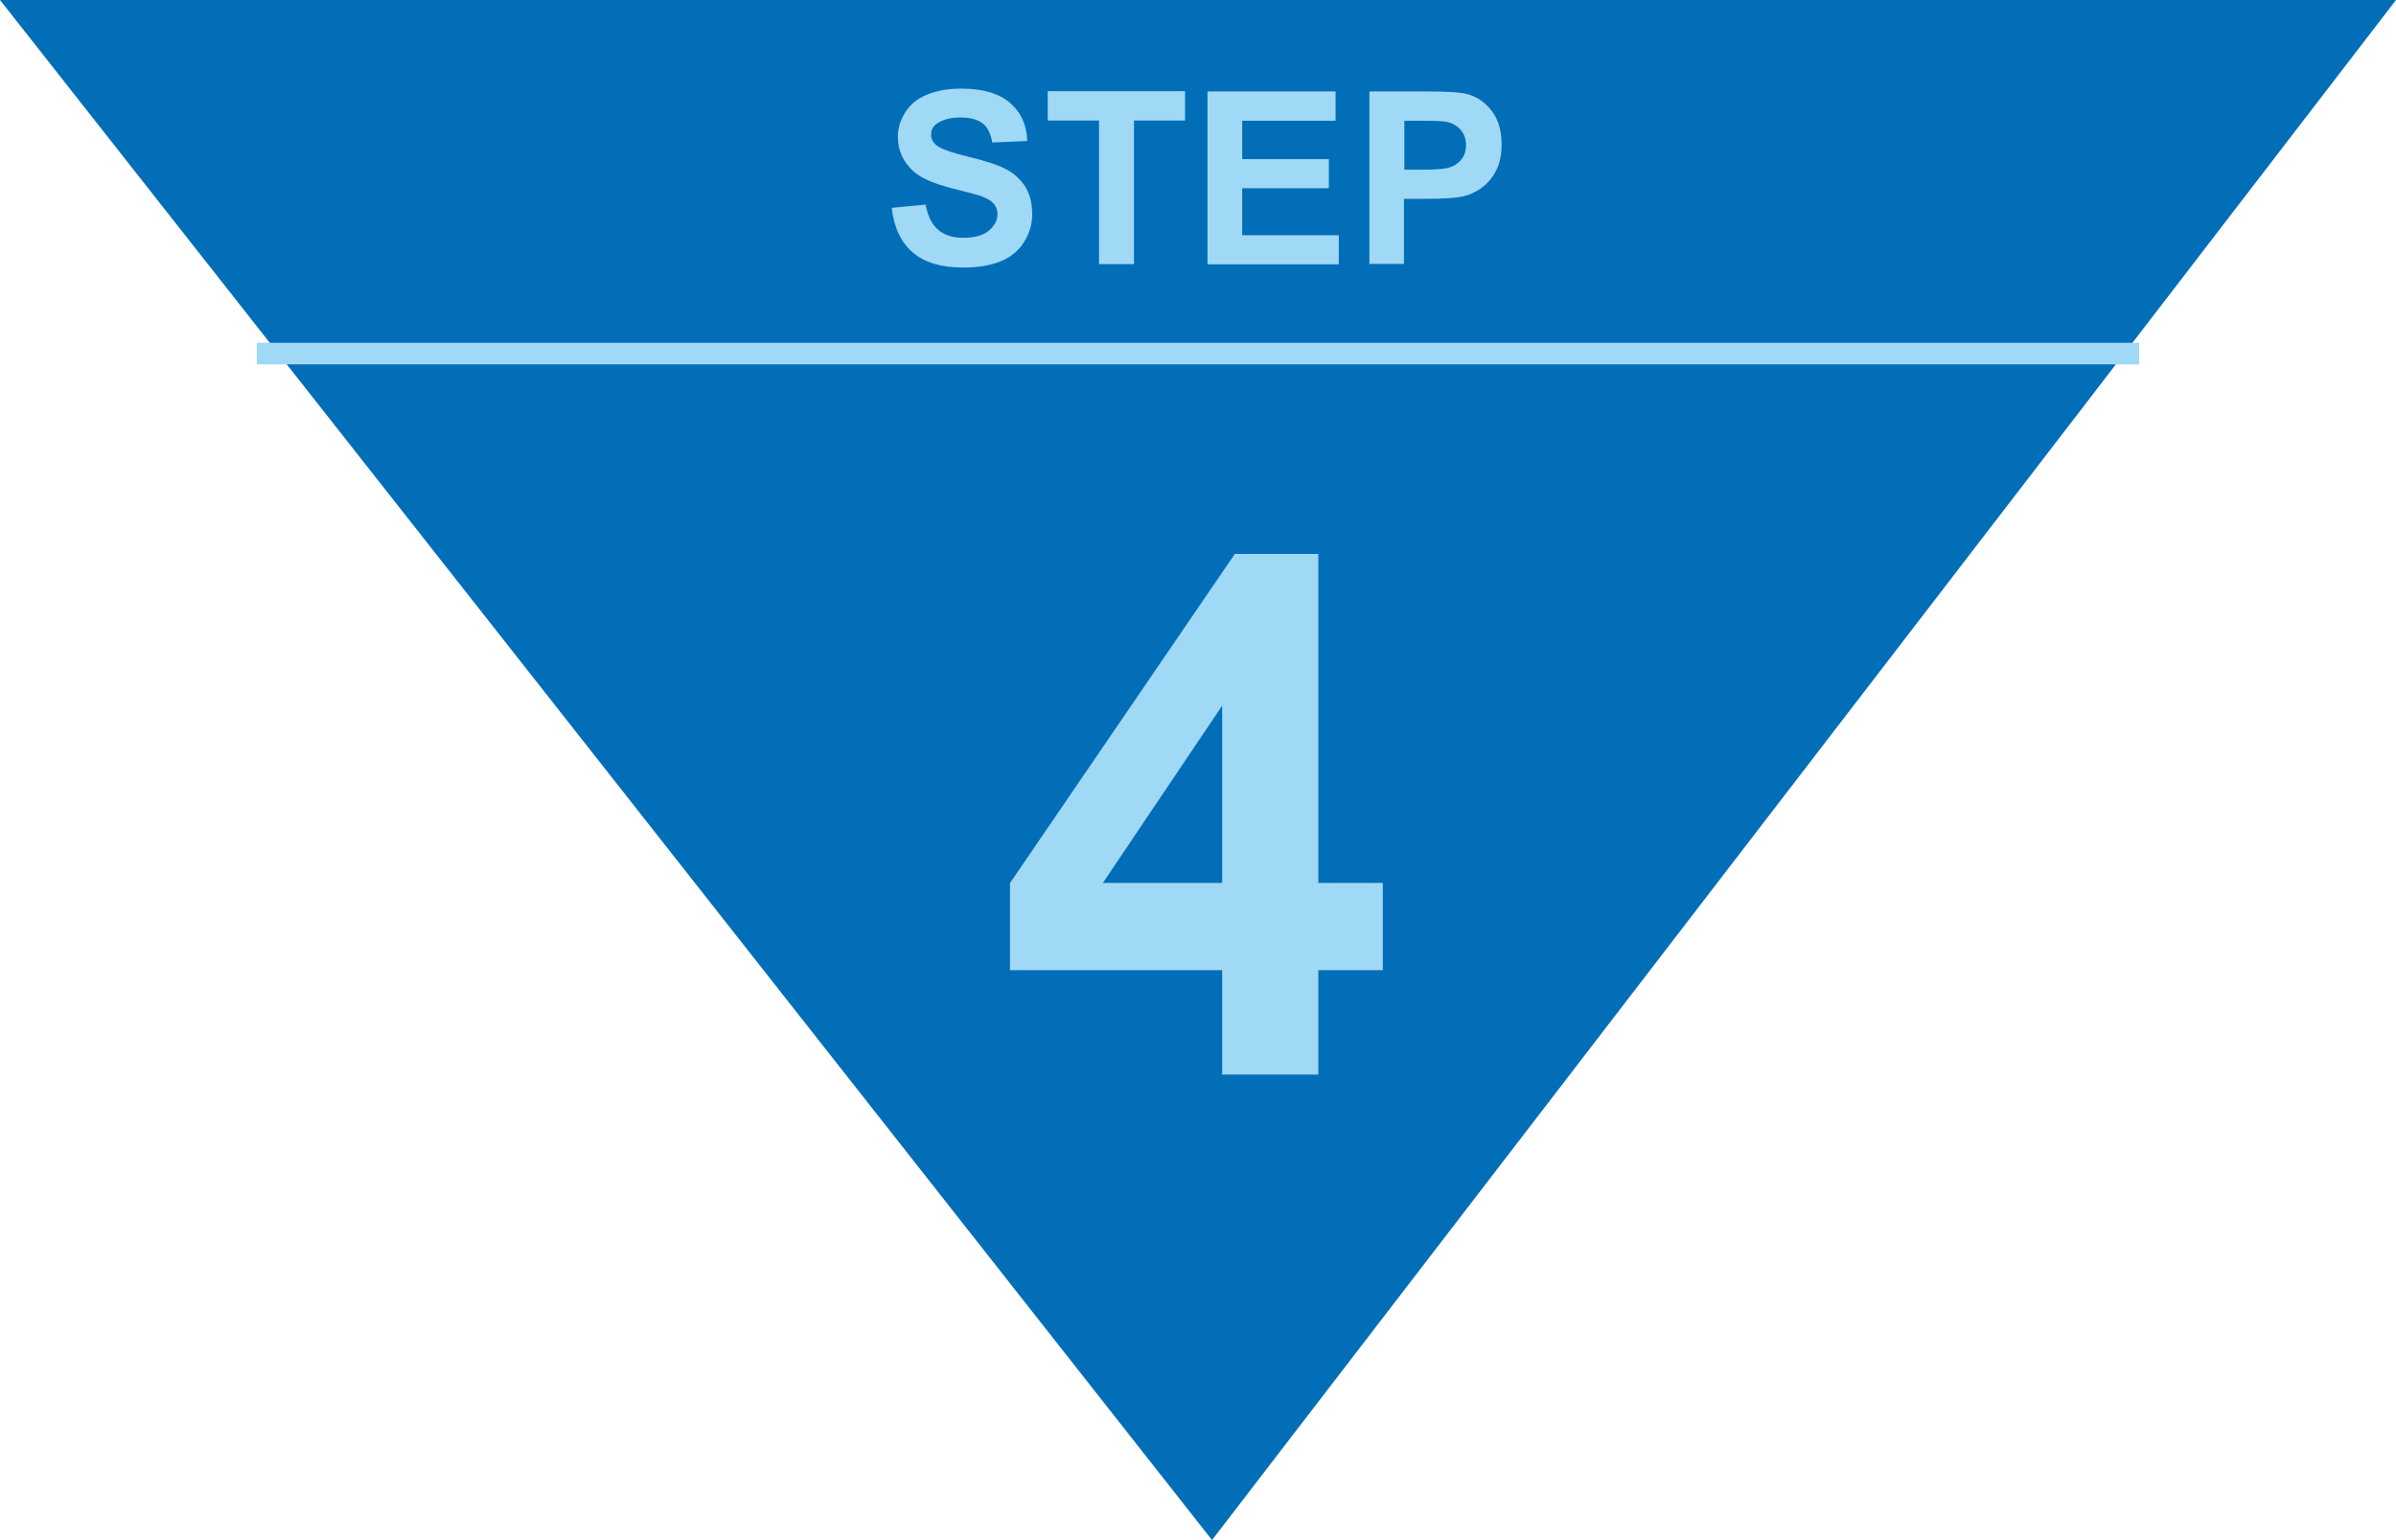 <?xml version="1.0" encoding="UTF-8"?>
<svg id="_レイヤー_2" data-name="レイヤー 2" xmlns="http://www.w3.org/2000/svg" viewBox="0 0 111.12 71.43">
  <defs>
    <style>
      .cls-1 {
        fill: none;
        stroke: #9fd9f6;
        stroke-miterlimit: 10;
      }

      .cls-2 {
        fill: #9fd9f6;
      }

      .cls-3 {
        fill: #036eb8;
      }
    </style>
  </defs>
  <g id="_レイヤー_3" data-name="レイヤー 3">
    <g>
      <polygon class="cls-3" points="56.21 71.43 0 0 111.12 0 56.21 71.43"/>
      <path class="cls-2" d="M56.68,49.84v-4.84h-9.84v-4.04l10.43-15.27h3.87v15.26h2.99v4.05h-2.99v4.84h-4.46ZM56.68,40.95v-8.22l-5.53,8.22h5.53Z"/>
      <g>
        <path class="cls-2" d="M41.36,9.64l1.57-.15c.09.53.29.92.58,1.17.29.25.68.37,1.17.37.52,0,.91-.11,1.18-.33.26-.22.4-.48.4-.77,0-.19-.06-.35-.17-.48-.11-.13-.31-.25-.58-.35-.19-.07-.62-.18-1.3-.35-.87-.22-1.48-.48-1.83-.79-.49-.44-.74-.98-.74-1.61,0-.41.12-.79.35-1.15.23-.36.56-.63,1-.81s.96-.28,1.58-.28c1.01,0,1.76.22,2.27.66.51.44.78,1.03.8,1.77l-1.62.07c-.07-.41-.22-.71-.45-.89-.23-.18-.57-.27-1.03-.27s-.84.1-1.1.29c-.17.12-.26.29-.26.5,0,.19.08.35.24.49.2.17.7.35,1.49.54s1.37.38,1.75.58c.38.2.67.47.89.81.21.34.32.77.32,1.28,0,.46-.13.89-.38,1.29s-.62.7-1.08.89c-.47.19-1.05.29-1.74.29-1.01,0-1.79-.23-2.34-.7-.54-.47-.87-1.15-.97-2.05Z"/>
        <path class="cls-2" d="M50.97,12.25v-6.66h-2.38v-1.36h6.37v1.36h-2.37v6.66h-1.62Z"/>
        <path class="cls-2" d="M56,12.25V4.24h5.94v1.36h-4.33v1.78h4.02v1.35h-4.02v2.18h4.48v1.35h-6.1Z"/>
        <path class="cls-2" d="M63.51,12.25V4.24h2.6c.98,0,1.63.04,1.92.12.46.12.84.38,1.15.78.31.4.46.92.46,1.56,0,.49-.09.91-.27,1.24-.18.34-.41.6-.68.79s-.56.32-.84.38c-.39.08-.95.11-1.68.11h-1.06v3.02h-1.62ZM65.13,5.59v2.28h.89c.64,0,1.06-.04,1.28-.13.22-.08.38-.21.51-.39s.18-.39.18-.62c0-.29-.09-.53-.26-.72-.17-.19-.39-.31-.65-.36-.19-.04-.58-.05-1.16-.05h-.78Z"/>
      </g>
      <line class="cls-1" x1="11.91" y1="16.4" x2="99.21" y2="16.4"/>
    </g>
  </g>
</svg>